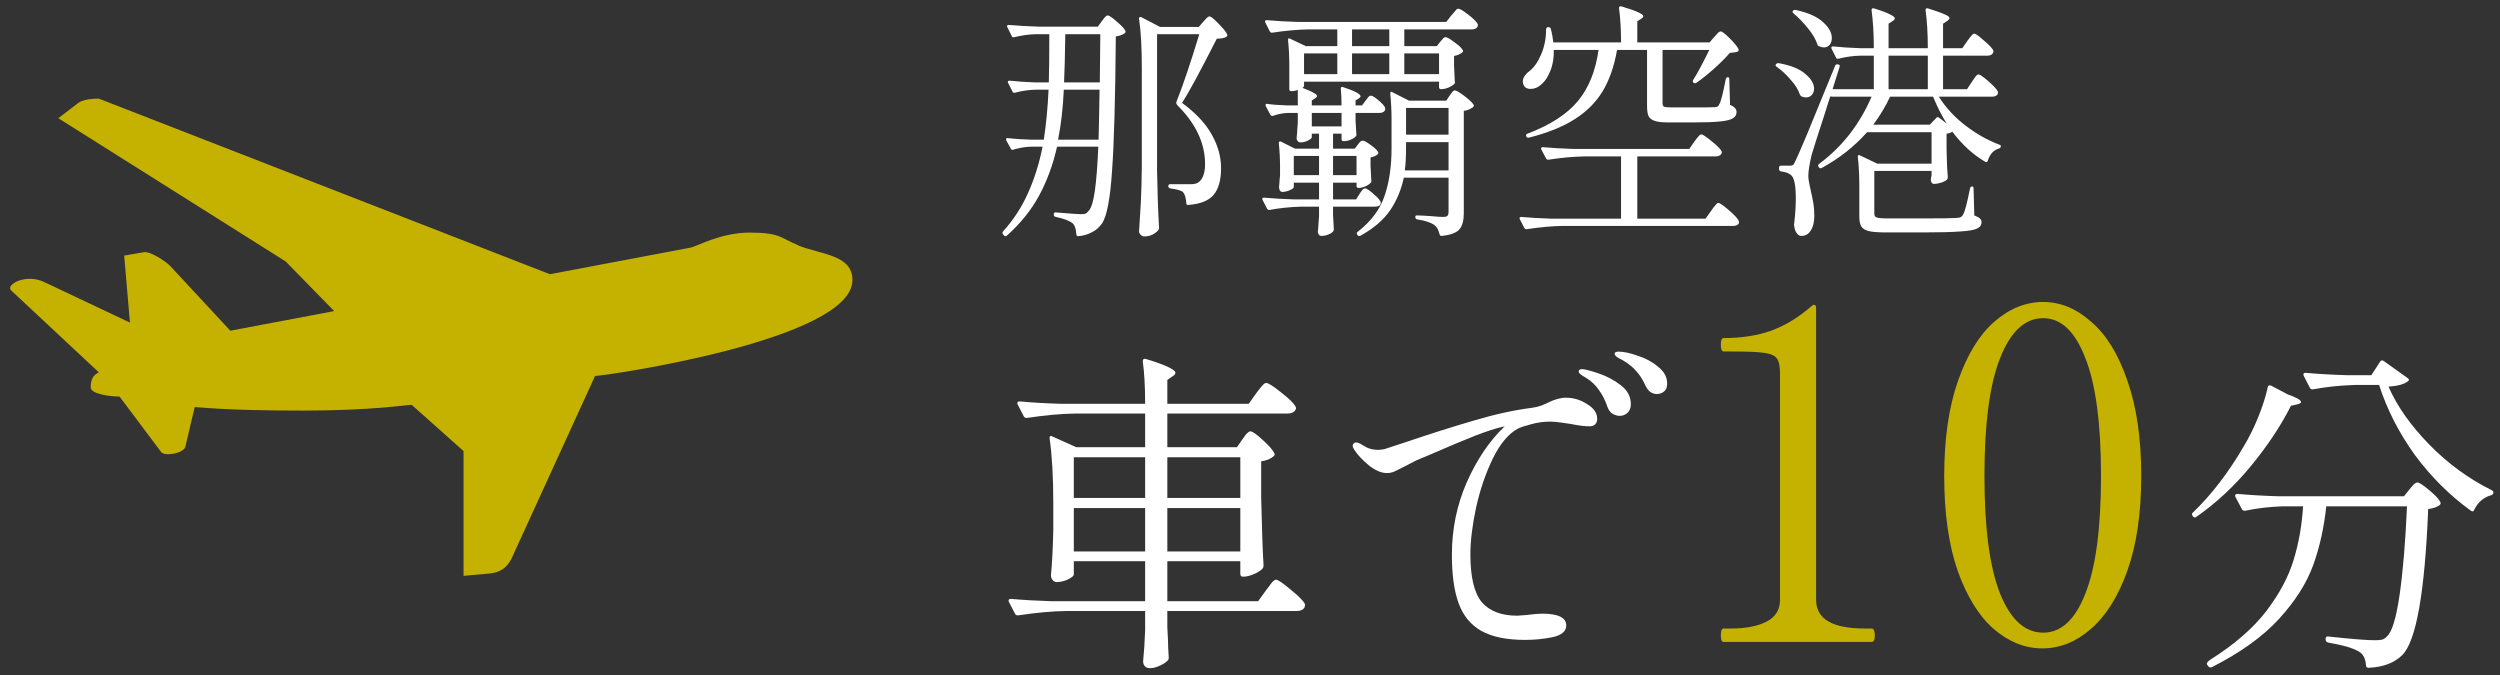 <svg width="200" height="54" viewBox="0 0 200 54" fill="none" xmlns="http://www.w3.org/2000/svg">
<rect x="0" y="0" width="200" height="54" fill="#333333" stroke="none"/>
<path d="M63.855 19.637C65.705 20.377 68.195 20.377 68.195 22.407C68.195 27.207 48.345 30.077 47.605 30.077L41.055 44.397C40.595 45.507 39.945 45.787 39.205 45.877L37.085 46.067V36.087L32.935 32.387C32.475 32.387 29.795 32.847 24.255 32.847C17.795 32.847 16.035 32.567 15.575 32.567L14.835 35.707C14.745 36.267 13.175 36.537 12.895 36.167L9.565 31.727C8.925 31.727 7.255 31.547 7.255 30.987C7.255 30.247 7.535 29.977 7.905 29.787L0.885 23.227C0.425 22.767 2.085 21.847 3.565 22.577L10.395 25.807L9.935 20.447L11.505 20.177C12.055 20.087 13.265 20.917 13.625 21.287L18.425 26.457L26.735 24.887L22.855 20.917L4.665 9.457L6.235 8.257C6.235 8.257 6.605 7.887 7.895 7.887L43.995 21.937L55.265 19.807C55.725 19.717 57.665 18.607 59.975 18.607C62.465 18.607 62.465 19.067 63.855 19.617" fill="#C5B200"/>
<path d="M191.08 30.929C191.761 32.49 192.847 34.033 194.336 35.558C195.825 37.083 197.493 38.302 199.341 39.217C199.43 39.271 199.475 39.325 199.475 39.379C199.475 39.45 199.457 39.504 199.421 39.54C199.386 39.576 199.341 39.603 199.287 39.621C199 39.693 198.731 39.836 198.48 40.051C198.246 40.267 198.067 40.509 197.941 40.778C197.888 40.922 197.798 40.948 197.672 40.859C195.986 39.639 194.497 38.159 193.205 36.419C191.932 34.661 190.972 32.786 190.326 30.795H188.416C187.232 30.831 186.11 30.947 185.052 31.145H184.971C184.9 31.145 184.837 31.1 184.783 31.01L184.299 30.068L184.272 29.961C184.272 29.871 184.334 29.826 184.46 29.826C185.429 29.916 186.514 29.979 187.716 30.014H189.707L190.407 28.938C190.479 28.812 190.577 28.794 190.703 28.884L192.587 30.23C192.712 30.319 192.748 30.391 192.694 30.445C192.425 30.714 191.887 30.875 191.08 30.929ZM181.419 30.983C181.437 30.84 181.527 30.795 181.688 30.849L183.007 31.548C183.725 31.799 184.083 32.006 184.083 32.167C184.083 32.239 183.976 32.302 183.76 32.355L183.276 32.463C182.469 34.06 181.401 35.665 180.074 37.28C178.764 38.876 177.311 40.231 175.715 41.343C175.607 41.433 175.508 41.415 175.419 41.289C175.329 41.164 175.338 41.065 175.445 40.993C176.934 39.558 178.289 37.791 179.509 35.692C179.939 34.975 180.325 34.194 180.666 33.351C181.007 32.508 181.258 31.719 181.419 30.983ZM182.549 40.509C181.527 40.545 180.549 40.661 179.616 40.859H179.536C179.464 40.859 179.401 40.814 179.347 40.724L178.836 39.755C178.818 39.737 178.809 39.702 178.809 39.648C178.809 39.558 178.881 39.513 179.024 39.513C179.993 39.603 181.078 39.666 182.28 39.702H192.317L192.748 39.163C192.802 39.11 192.892 39.002 193.017 38.84C193.161 38.679 193.286 38.598 193.394 38.598C193.537 38.598 193.842 38.796 194.309 39.19C194.793 39.585 195.098 39.908 195.224 40.159C195.277 40.267 195.251 40.356 195.143 40.428C194.946 40.572 194.65 40.67 194.255 40.724C193.986 47.398 193.295 51.291 192.183 52.403C191.555 53.031 190.658 53.371 189.492 53.425C189.349 53.425 189.277 53.353 189.277 53.21C189.241 52.708 189.07 52.358 188.765 52.161C188.55 52.017 188.209 51.873 187.743 51.73C187.277 51.604 186.783 51.497 186.263 51.407C186.119 51.371 186.048 51.291 186.048 51.165V51.111C186.048 51.039 186.066 50.986 186.101 50.95C186.155 50.914 186.218 50.905 186.29 50.923C188.102 51.12 189.34 51.219 190.003 51.219C190.254 51.219 190.452 51.201 190.595 51.165C190.739 51.111 190.864 51.021 190.972 50.896C191.367 50.537 191.699 49.434 191.968 47.586C192.237 45.738 192.434 43.379 192.56 40.509H186.101C185.922 42.213 185.572 43.783 185.052 45.218C184.532 46.653 183.626 48.079 182.334 49.497C181.043 50.914 179.249 52.205 176.952 53.371C176.827 53.425 176.728 53.398 176.656 53.291L176.576 53.183C176.558 53.165 176.549 53.138 176.549 53.102C176.549 53.013 176.638 52.905 176.818 52.779C178.755 51.56 180.253 50.259 181.312 48.878C182.37 47.478 183.097 46.115 183.491 44.788C183.904 43.442 184.155 42.016 184.245 40.509H182.549Z" fill="white"/>
<path d="M163.381 51.871C162 51.871 160.705 51.353 159.496 50.317C158.312 49.281 157.35 47.727 156.61 45.655C155.895 43.583 155.537 41.055 155.537 38.07C155.537 35.086 155.907 32.545 156.647 30.448C157.387 28.352 158.349 26.785 159.533 25.749C160.742 24.689 162.049 24.158 163.455 24.158C164.836 24.158 166.119 24.689 167.303 25.749C168.512 26.785 169.474 28.352 170.189 30.448C170.929 32.545 171.299 35.086 171.299 38.07C171.299 41.055 170.929 43.583 170.189 45.655C169.449 47.727 168.475 49.281 167.266 50.317C166.082 51.353 164.787 51.871 163.381 51.871ZM163.455 50.613C164.886 50.613 166.008 49.577 166.822 47.505C167.661 45.408 168.08 42.264 168.08 38.07C168.08 33.877 167.661 30.732 166.822 28.635C166.008 26.514 164.886 25.453 163.455 25.453C162 25.453 160.853 26.514 160.014 28.635C159.175 30.732 158.756 33.877 158.756 38.07C158.756 42.264 159.175 45.408 160.014 47.505C160.853 49.577 162 50.613 163.455 50.613Z" fill="#C5B200"/>
<path d="M137.888 51.354C137.74 51.354 137.666 51.181 137.666 50.836C137.666 50.466 137.74 50.281 137.888 50.281H138.48C139.664 50.281 140.614 50.096 141.329 49.726C142.044 49.356 142.402 48.776 142.402 47.987V29.857C142.402 29.29 142.316 28.895 142.143 28.673C141.995 28.451 141.662 28.303 141.144 28.229C140.651 28.155 139.775 28.118 138.517 28.118H137.888C137.74 28.118 137.666 27.933 137.666 27.563C137.666 27.218 137.74 27.045 137.888 27.045C139.319 27.045 140.589 26.848 141.699 26.453C142.834 26.034 143.907 25.38 144.918 24.492C144.992 24.418 145.054 24.381 145.103 24.381C145.226 24.381 145.288 24.467 145.288 24.64V47.987C145.288 49.516 146.583 50.281 149.173 50.281H149.728C149.827 50.281 149.888 50.33 149.913 50.429C149.962 50.503 149.987 50.639 149.987 50.836C149.987 51.181 149.901 51.354 149.728 51.354H137.888Z" fill="#C5B200"/>
<path d="M125.273 31.817C125.883 31.817 126.448 31.988 126.969 32.329C127.507 32.652 127.776 33.046 127.776 33.513C127.776 33.71 127.713 33.862 127.587 33.97C127.48 34.06 127.336 34.105 127.157 34.105C126.78 34.105 126.278 34.042 125.65 33.916C125.524 33.898 125.282 33.862 124.923 33.809C124.565 33.755 124.269 33.728 124.035 33.728C123.497 33.728 122.977 33.8 122.475 33.943C121.99 34.069 121.641 34.185 121.425 34.293C120.69 34.688 120.026 35.477 119.434 36.661C118.86 37.845 118.411 39.155 118.089 40.59C117.784 42.025 117.631 43.281 117.631 44.357C117.631 46.169 117.936 47.443 118.546 48.178C119.174 48.896 120.116 49.255 121.371 49.255L122.125 49.201C122.663 49.129 123.076 49.093 123.363 49.093C124.654 49.093 125.3 49.407 125.3 50.035C125.3 50.501 124.932 50.815 124.197 50.977C123.479 51.12 122.753 51.192 122.017 51.192C120.528 51.192 119.353 50.95 118.492 50.465C117.649 49.981 117.048 49.245 116.689 48.259C116.33 47.272 116.151 45.981 116.151 44.384C116.151 42.339 116.546 40.41 117.335 38.599C118.142 36.769 119.156 35.271 120.376 34.105L120.161 34.158C119.658 34.266 118.941 34.499 118.008 34.858C117.093 35.217 115.918 35.71 114.483 36.338L113.326 36.822C113.182 36.894 112.868 37.056 112.384 37.307C112.043 37.486 111.774 37.621 111.577 37.711C111.379 37.8 111.173 37.845 110.958 37.845C110.509 37.845 110.025 37.639 109.505 37.226C109.002 36.813 108.617 36.401 108.347 35.988C108.258 35.863 108.213 35.755 108.213 35.665C108.213 35.594 108.24 35.531 108.294 35.477C108.347 35.423 108.41 35.396 108.482 35.396C108.59 35.396 108.706 35.432 108.832 35.504C108.868 35.522 109.02 35.612 109.289 35.773C109.558 35.917 109.89 35.988 110.285 35.988C110.375 35.988 110.527 35.97 110.742 35.934C110.796 35.917 111.343 35.737 112.384 35.396C114.393 34.715 116.232 34.132 117.9 33.647C119.586 33.145 121.138 32.804 122.555 32.625C122.825 32.589 123.085 32.526 123.336 32.436C123.587 32.329 123.748 32.257 123.82 32.221C124.358 31.952 124.843 31.817 125.273 31.817ZM132.539 31.521C132.377 31.521 132.207 31.468 132.027 31.36C131.866 31.234 131.731 31.055 131.624 30.822C131.409 30.355 131.175 29.988 130.924 29.718C130.691 29.431 130.359 29.153 129.929 28.884C129.821 28.813 129.704 28.75 129.579 28.696C129.471 28.624 129.372 28.561 129.283 28.508C129.211 28.436 129.175 28.364 129.175 28.292C129.175 28.185 129.283 28.131 129.498 28.131C129.893 28.131 130.395 28.238 131.005 28.454C131.633 28.651 132.18 28.947 132.646 29.342C133.131 29.718 133.373 30.167 133.373 30.687C133.373 30.992 133.283 31.207 133.104 31.333C132.942 31.459 132.754 31.521 132.539 31.521ZM129.579 33.27C129.399 33.27 129.211 33.217 129.014 33.109C128.816 32.983 128.673 32.786 128.583 32.517C128.404 31.997 128.179 31.557 127.91 31.198C127.659 30.822 127.318 30.499 126.888 30.23C126.834 30.194 126.744 30.14 126.619 30.068C126.511 29.997 126.43 29.934 126.377 29.88C126.323 29.826 126.296 29.772 126.296 29.718C126.296 29.593 126.385 29.53 126.565 29.53C126.762 29.53 127.184 29.638 127.83 29.853C128.493 30.068 129.094 30.382 129.633 30.795C130.189 31.207 130.467 31.719 130.467 32.329C130.467 32.634 130.377 32.867 130.198 33.028C130.018 33.19 129.812 33.27 129.579 33.27Z" fill="white"/>
<path d="M99.387 35.155C99.423 35.101 99.486 35.011 99.576 34.886C99.665 34.76 99.746 34.671 99.818 34.617C99.89 34.545 99.961 34.509 100.033 34.509C100.195 34.509 100.518 34.733 101.002 35.182C101.504 35.63 101.818 35.989 101.944 36.258C101.998 36.33 101.98 36.411 101.89 36.5C101.639 36.716 101.307 36.85 100.894 36.904V39.783C100.948 42.205 101.011 44.026 101.083 45.246C101.083 45.353 101.047 45.443 100.975 45.515C100.814 45.676 100.58 45.82 100.275 45.946C99.97 46.071 99.701 46.134 99.468 46.134H99.441C99.298 46.134 99.226 46.062 99.226 45.919V44.896H93.387V48.098H100.652L101.271 47.237C101.325 47.165 101.415 47.049 101.54 46.887C101.666 46.708 101.764 46.582 101.836 46.511C101.926 46.421 102.007 46.376 102.078 46.376C102.24 46.376 102.625 46.636 103.235 47.156C103.863 47.659 104.249 48.044 104.392 48.313C104.41 48.403 104.401 48.493 104.366 48.583C104.258 48.78 104.052 48.879 103.747 48.879H93.387V50.197L93.441 51.247C93.441 51.552 93.458 51.973 93.494 52.511C93.512 52.601 93.503 52.691 93.467 52.78C93.342 52.942 93.126 53.094 92.822 53.238C92.534 53.381 92.257 53.453 91.987 53.453C91.808 53.453 91.673 53.399 91.584 53.292C91.494 53.184 91.449 53.059 91.449 52.915C91.521 52.233 91.575 51.399 91.611 50.412V48.879H85.314C84.166 48.897 82.883 49.013 81.466 49.228H81.385C81.313 49.228 81.251 49.184 81.197 49.094L80.713 48.152C80.695 48.134 80.686 48.098 80.686 48.044C80.686 47.955 80.748 47.91 80.874 47.91C81.861 48 82.955 48.062 84.157 48.098H91.611V44.896H85.906V45.972C85.906 46.062 85.753 46.188 85.448 46.349C85.144 46.493 84.838 46.564 84.534 46.564C84.408 46.564 84.3 46.511 84.211 46.403C84.121 46.295 84.076 46.17 84.076 46.026C84.166 45.111 84.229 43.9 84.264 42.394V40.295C84.264 38.178 84.166 36.438 83.969 35.074V35.02C83.969 34.949 83.986 34.904 84.022 34.886C84.058 34.868 84.112 34.877 84.184 34.913L86.094 35.774H91.611V33.083H86.013C84.865 33.101 83.583 33.218 82.165 33.433H82.112C82.022 33.433 81.95 33.388 81.897 33.298L81.412 32.356L81.385 32.249C81.385 32.159 81.448 32.114 81.573 32.114C82.542 32.204 83.628 32.267 84.829 32.303H91.611C91.611 30.939 91.548 29.809 91.422 28.912C91.422 28.733 91.512 28.67 91.691 28.724C92.57 28.993 93.18 29.217 93.521 29.396C93.862 29.558 94.032 29.701 94.032 29.827C94.032 29.917 93.961 30.006 93.817 30.096L93.387 30.392V32.303H99.899L100.491 31.468C100.562 31.379 100.652 31.262 100.76 31.119C100.885 30.957 100.984 30.841 101.056 30.769C101.145 30.679 101.226 30.634 101.298 30.634C101.459 30.634 101.854 30.885 102.482 31.388C103.128 31.89 103.513 32.267 103.639 32.518C103.693 32.608 103.693 32.697 103.639 32.787C103.531 32.984 103.316 33.083 102.993 33.083H93.387V35.774H98.957L99.387 35.155ZM91.611 39.837V36.581H85.906V39.837H91.611ZM99.226 39.837V36.581H93.387V39.837H99.226ZM85.906 40.644V44.116H91.611V40.644H85.906ZM93.387 40.644V44.116H99.226V40.644H93.387Z" fill="white"/>
<path d="M157.745 6.554C157.798 6.487 157.858 6.401 157.925 6.294C158.005 6.174 158.071 6.087 158.125 6.034C158.178 5.981 158.231 5.954 158.285 5.954C158.391 5.954 158.651 6.134 159.065 6.494C159.478 6.854 159.731 7.127 159.825 7.314C159.838 7.381 159.838 7.447 159.825 7.514C159.745 7.661 159.591 7.734 159.365 7.734H155.105C155.651 8.601 156.358 9.367 157.225 10.034C158.091 10.701 158.998 11.214 159.945 11.574C160.025 11.587 160.065 11.627 160.065 11.694C160.065 11.747 160.051 11.787 160.025 11.814C159.998 11.841 159.965 11.861 159.925 11.874C159.485 12.007 159.185 12.334 159.025 12.854C158.985 12.974 158.911 13.001 158.805 12.934C157.845 12.374 156.971 11.574 156.185 10.534C156.051 10.627 155.898 10.681 155.725 10.694V11.934L155.745 12.674C155.758 13.234 155.785 13.734 155.825 14.174C155.825 14.267 155.798 14.334 155.745 14.374C155.651 14.467 155.498 14.547 155.285 14.614C155.071 14.681 154.885 14.714 154.725 14.714C154.578 14.714 154.491 14.614 154.465 14.414L154.485 14.214C154.485 14.227 154.498 14.167 154.525 14.034V13.674H149.945V17.094C149.945 17.254 150.005 17.354 150.125 17.394C150.258 17.447 150.565 17.474 151.045 17.474H153.905C155.251 17.474 156.138 17.461 156.565 17.434C156.725 17.421 156.831 17.394 156.885 17.354C156.938 17.327 156.991 17.267 157.045 17.174C157.191 16.921 157.378 16.214 157.605 15.054C157.645 14.961 157.698 14.914 157.765 14.914C157.845 14.914 157.885 14.967 157.885 15.074L157.945 17.234C158.158 17.314 158.305 17.394 158.385 17.474C158.478 17.554 158.525 17.654 158.525 17.774C158.525 18.001 158.411 18.167 158.185 18.274C157.958 18.394 157.518 18.474 156.865 18.514C156.211 18.567 155.218 18.594 153.885 18.594H150.925C150.298 18.594 149.831 18.561 149.525 18.494C149.231 18.427 149.025 18.301 148.905 18.114C148.798 17.941 148.745 17.674 148.745 17.314V14.874C148.745 14.007 148.705 13.234 148.625 12.554V12.514C148.625 12.461 148.638 12.427 148.665 12.414C148.705 12.401 148.751 12.407 148.805 12.434L150.185 13.094H154.525V10.574H149.365C148.365 11.707 147.158 12.661 145.745 13.434C145.651 13.487 145.578 13.474 145.525 13.394L145.485 13.354C145.431 13.261 145.445 13.181 145.525 13.114C146.458 12.421 147.278 11.621 147.985 10.714C148.691 9.794 149.271 8.801 149.725 7.734H146.585L146.425 7.714V7.694L145.885 9.394C145.391 10.901 145.071 11.907 144.925 12.414C144.751 13.161 144.665 13.714 144.665 14.074C144.665 14.247 144.691 14.454 144.745 14.694C144.798 14.921 144.831 15.081 144.845 15.174C144.938 15.574 145.011 15.927 145.065 16.234C145.118 16.541 145.145 16.881 145.145 17.254C145.145 17.761 145.051 18.154 144.865 18.434C144.691 18.727 144.438 18.874 144.105 18.874C143.958 18.874 143.831 18.794 143.725 18.634C143.618 18.487 143.551 18.274 143.525 17.994C143.525 17.914 143.531 17.847 143.545 17.794C143.625 17.074 143.665 16.427 143.665 15.854C143.665 14.801 143.531 14.181 143.265 13.994C143.091 13.847 142.831 13.754 142.485 13.714C142.378 13.687 142.325 13.627 142.325 13.534V13.414C142.325 13.307 142.378 13.254 142.485 13.254H143.185C143.305 13.254 143.391 13.234 143.445 13.194C143.498 13.154 143.565 13.041 143.645 12.854C143.805 12.521 144.098 11.847 144.525 10.834C144.951 9.807 145.711 7.954 146.805 5.274C146.845 5.167 146.911 5.127 147.005 5.154H147.065C147.171 5.181 147.205 5.247 147.165 5.354C146.898 6.221 146.711 6.814 146.605 7.134H149.905V4.454H148.825C148.251 4.467 147.671 4.547 147.085 4.694C146.978 4.721 146.911 4.694 146.885 4.614L146.525 3.894C146.511 3.881 146.505 3.854 146.505 3.814C146.505 3.747 146.551 3.714 146.645 3.714C147.285 3.781 147.998 3.827 148.785 3.854H149.905C149.905 2.707 149.845 1.694 149.725 0.814C149.725 0.681 149.791 0.634 149.925 0.674C150.538 0.861 150.965 1.021 151.205 1.154C151.458 1.274 151.585 1.381 151.585 1.474C151.585 1.541 151.531 1.607 151.425 1.674L151.085 1.894V3.854H154.225C154.225 2.707 154.165 1.694 154.045 0.814C154.045 0.681 154.111 0.634 154.245 0.674C154.885 0.874 155.331 1.034 155.585 1.154C155.838 1.261 155.965 1.361 155.965 1.454C155.965 1.507 155.905 1.581 155.785 1.674L155.445 1.894V3.854H156.985L157.385 3.274C157.425 3.221 157.485 3.141 157.565 3.034C157.658 2.914 157.731 2.827 157.785 2.774C157.838 2.721 157.891 2.694 157.945 2.694C158.051 2.694 158.305 2.874 158.705 3.234C159.118 3.581 159.371 3.847 159.465 4.034C159.478 4.101 159.471 4.167 159.445 4.234C159.365 4.381 159.211 4.454 158.985 4.454H155.445V7.134H157.365L157.745 6.554ZM143.465 1.054C143.385 0.987 143.378 0.921 143.445 0.854C143.498 0.801 143.565 0.781 143.645 0.794C144.631 1.007 145.358 1.327 145.825 1.754C146.305 2.181 146.545 2.607 146.545 3.034C146.545 3.261 146.485 3.447 146.365 3.594C146.245 3.727 146.091 3.794 145.905 3.794C145.798 3.794 145.665 3.761 145.505 3.694C145.438 3.667 145.398 3.614 145.385 3.534C145.251 3.134 145.005 2.714 144.645 2.274C144.285 1.821 143.891 1.414 143.465 1.054ZM154.225 7.134V4.454H151.085V7.134H154.225ZM142.125 5.334C142.031 5.267 142.018 5.201 142.085 5.134C142.138 5.067 142.211 5.041 142.305 5.054C143.265 5.227 143.971 5.514 144.425 5.914C144.891 6.301 145.125 6.694 145.125 7.094C145.125 7.294 145.065 7.461 144.945 7.594C144.825 7.727 144.671 7.794 144.485 7.794C144.351 7.794 144.231 7.767 144.125 7.714C144.071 7.687 144.025 7.634 143.985 7.554C143.865 7.181 143.625 6.794 143.265 6.394C142.918 5.981 142.538 5.627 142.125 5.334ZM154.385 9.974L154.905 9.434C154.958 9.354 155.031 9.347 155.125 9.414L155.745 9.894C155.345 9.267 154.978 8.547 154.645 7.734H151.205C150.871 8.467 150.425 9.214 149.865 9.974H154.385Z" fill="white"/>
<path d="M137.144 2.954C137.184 2.914 137.238 2.854 137.304 2.774C137.384 2.681 137.451 2.614 137.504 2.574C137.558 2.534 137.611 2.514 137.664 2.514C137.771 2.514 138.011 2.701 138.384 3.074C138.758 3.447 138.991 3.734 139.084 3.934C139.098 3.961 139.098 3.994 139.084 4.034C139.084 4.061 139.071 4.087 139.044 4.114C138.938 4.167 138.718 4.207 138.384 4.234C138.051 4.621 137.631 5.041 137.124 5.494C136.618 5.947 136.151 6.321 135.724 6.614C135.671 6.667 135.598 6.674 135.504 6.634C135.424 6.594 135.404 6.521 135.444 6.414C135.791 5.867 136.224 5.061 136.744 3.994H133.004V8.254C133.004 8.401 133.044 8.494 133.124 8.534C133.218 8.574 133.431 8.594 133.764 8.594H135.524C136.458 8.594 137.018 8.587 137.204 8.574C137.311 8.561 137.384 8.541 137.424 8.514C137.464 8.487 137.504 8.427 137.544 8.334C137.664 8.161 137.838 7.487 138.064 6.314C138.104 6.221 138.158 6.174 138.224 6.174C138.304 6.174 138.344 6.227 138.344 6.334L138.404 8.394C138.604 8.474 138.738 8.561 138.804 8.654C138.884 8.734 138.924 8.841 138.924 8.974C138.924 9.174 138.831 9.334 138.644 9.454C138.471 9.574 138.138 9.661 137.644 9.714C137.151 9.767 136.424 9.794 135.464 9.794H133.484C132.991 9.794 132.624 9.754 132.384 9.674C132.144 9.594 131.978 9.467 131.884 9.294C131.804 9.107 131.764 8.841 131.764 8.494V3.994H129.364C129.138 5.301 128.751 6.407 128.204 7.314C127.658 8.207 126.904 8.954 125.944 9.554C124.998 10.154 123.784 10.64 122.304 11.014H122.264C122.184 11.014 122.131 10.98 122.104 10.914V10.894C122.091 10.88 122.084 10.861 122.084 10.834C122.084 10.754 122.124 10.707 122.204 10.694C124.018 10.001 125.358 9.134 126.224 8.094C127.091 7.054 127.644 5.687 127.884 3.994H124.304C124.318 4.634 124.224 5.194 124.024 5.674C123.838 6.154 123.598 6.514 123.304 6.754C123.051 6.994 122.764 7.114 122.444 7.114C122.178 7.114 121.998 7.021 121.904 6.834C121.851 6.741 121.824 6.634 121.824 6.514C121.824 6.367 121.871 6.227 121.964 6.094C122.058 5.947 122.178 5.821 122.324 5.714C122.698 5.434 123.018 4.987 123.284 4.374C123.551 3.747 123.684 3.087 123.684 2.394C123.684 2.247 123.738 2.174 123.844 2.174H123.884C123.991 2.174 124.051 2.221 124.064 2.314C124.158 2.647 124.224 3.007 124.264 3.394H129.684C129.684 2.394 129.631 1.481 129.524 0.654C129.524 0.521 129.591 0.474 129.724 0.514C130.884 0.861 131.464 1.121 131.464 1.294C131.464 1.361 131.411 1.427 131.304 1.494L130.984 1.694V3.394H136.764L137.144 2.954ZM135.544 11.334C135.584 11.28 135.644 11.2 135.724 11.094C135.818 10.974 135.891 10.887 135.944 10.834C135.998 10.78 136.051 10.754 136.104 10.754C136.224 10.754 136.498 10.934 136.924 11.294C137.364 11.64 137.631 11.907 137.724 12.094L137.744 12.174C137.744 12.28 137.691 12.367 137.584 12.434C137.491 12.487 137.378 12.514 137.244 12.514H130.984V17.494H136.444L136.884 16.874C136.938 16.807 137.004 16.714 137.084 16.594C137.178 16.474 137.251 16.387 137.304 16.334C137.358 16.267 137.411 16.234 137.464 16.234C137.584 16.234 137.864 16.427 138.304 16.814C138.744 17.187 139.011 17.474 139.104 17.674C139.118 17.741 139.118 17.807 139.104 17.874C139.024 18.007 138.871 18.074 138.644 18.074H125.004C124.151 18.087 123.198 18.174 122.144 18.334H122.104C122.038 18.334 121.984 18.3 121.944 18.234L121.584 17.534L121.564 17.454C121.564 17.387 121.611 17.354 121.704 17.354C122.424 17.421 123.231 17.467 124.124 17.494H129.684V12.514H126.744C125.891 12.527 124.938 12.614 123.884 12.774H123.824C123.771 12.774 123.724 12.741 123.684 12.674L123.304 11.954C123.291 11.941 123.284 11.914 123.284 11.874C123.284 11.807 123.338 11.774 123.444 11.774C124.164 11.841 124.971 11.887 125.864 11.914H135.144L135.544 11.334Z" fill="white"/>
<path d="M108.764 15.513C108.791 15.473 108.831 15.413 108.884 15.333C108.951 15.24 109.004 15.173 109.044 15.133C109.098 15.093 109.151 15.073 109.204 15.073C109.338 15.073 109.578 15.233 109.924 15.553C110.284 15.86 110.464 16.087 110.464 16.233C110.451 16.433 110.291 16.533 109.984 16.533H106.644V17.193L106.704 18.293C106.718 18.373 106.704 18.44 106.664 18.493C106.584 18.6 106.458 18.687 106.284 18.753C106.111 18.833 105.911 18.873 105.684 18.873C105.564 18.873 105.478 18.773 105.424 18.573C105.424 18.493 105.431 18.427 105.444 18.373C105.471 18.107 105.484 17.913 105.484 17.793L105.524 17.313V16.533H104.064C103.184 16.56 102.351 16.647 101.564 16.793H101.504C101.451 16.793 101.404 16.76 101.364 16.693L101.004 15.993C100.991 15.98 100.984 15.953 100.984 15.913C100.984 15.847 101.031 15.813 101.124 15.813C101.858 15.88 102.671 15.927 103.564 15.953H105.524V14.613H103.504V14.973C103.504 15.04 103.398 15.12 103.184 15.213C102.984 15.307 102.784 15.353 102.584 15.353C102.504 15.353 102.438 15.313 102.384 15.233C102.344 15.153 102.324 15.06 102.324 14.953C102.351 14.713 102.364 14.54 102.364 14.433C102.378 14.367 102.384 14.3 102.384 14.233C102.384 14.167 102.391 14.093 102.404 14.013V13.333C102.404 12.72 102.371 12.093 102.304 11.453C102.304 11.387 102.318 11.347 102.344 11.333C102.384 11.307 102.431 11.307 102.484 11.333L103.604 11.893H105.524V10.693H104.944V10.973C104.944 11.053 104.838 11.147 104.624 11.253C104.424 11.347 104.231 11.393 104.044 11.393C103.884 11.393 103.778 11.293 103.724 11.093C103.724 11.013 103.731 10.947 103.744 10.893C103.771 10.627 103.784 10.433 103.784 10.313L103.824 9.833V9.033H103.044C102.631 9.047 102.224 9.127 101.824 9.273H101.764C101.711 9.273 101.664 9.24 101.624 9.173L101.264 8.493L101.244 8.413C101.244 8.32 101.298 8.287 101.404 8.313C101.751 8.367 102.271 8.407 102.964 8.433H103.824V7.193C103.664 7.26 103.491 7.293 103.304 7.293C103.198 7.293 103.144 7.24 103.144 7.133V5.193C103.144 4.54 103.111 3.88 103.044 3.213V3.173C103.044 3.12 103.058 3.087 103.084 3.073C103.111 3.06 103.151 3.067 103.204 3.093L104.464 3.693H106.984V2.353H104.644C103.791 2.367 102.838 2.453 101.784 2.613H101.724C101.671 2.613 101.624 2.58 101.584 2.513L101.224 1.793C101.211 1.78 101.204 1.753 101.204 1.713C101.204 1.647 101.251 1.613 101.344 1.613C102.078 1.68 102.891 1.727 103.784 1.753H115.704L116.104 1.233C116.158 1.18 116.224 1.107 116.304 1.013C116.384 0.907 116.451 0.827 116.504 0.773C116.558 0.72 116.611 0.693 116.664 0.693C116.784 0.693 117.051 0.853 117.464 1.173C117.878 1.493 118.131 1.747 118.224 1.933C118.238 2 118.231 2.067 118.204 2.133C118.124 2.28 117.971 2.353 117.744 2.353H112.344V3.693H114.944L115.224 3.333C115.264 3.293 115.324 3.227 115.404 3.133C115.484 3.027 115.564 2.973 115.644 2.973C115.764 2.973 115.998 3.107 116.344 3.373C116.704 3.627 116.931 3.84 117.024 4.013C117.064 4.067 117.051 4.127 116.984 4.193C116.811 4.34 116.591 4.433 116.324 4.473V5.233L116.384 6.533C116.411 6.6 116.398 6.66 116.344 6.713C116.238 6.82 116.078 6.92 115.864 7.013C115.651 7.093 115.458 7.133 115.284 7.133C115.178 7.133 115.124 7.08 115.124 6.973V6.533H104.324V6.893C104.324 6.907 104.284 6.953 104.204 7.033C104.631 7.193 104.931 7.327 105.104 7.433C105.278 7.527 105.364 7.613 105.364 7.693C105.364 7.733 105.311 7.793 105.204 7.873L104.944 8.033V8.433H107.324C107.324 7.953 107.304 7.507 107.264 7.093C107.264 6.96 107.331 6.92 107.464 6.973C108.384 7.28 108.844 7.527 108.844 7.713C108.844 7.753 108.798 7.807 108.704 7.873L108.444 8.033V8.433H108.964L109.244 8.053C109.284 8.013 109.331 7.953 109.384 7.873C109.438 7.793 109.484 7.74 109.524 7.713C109.564 7.673 109.611 7.653 109.664 7.653C109.784 7.653 109.984 7.773 110.264 8.013C110.558 8.253 110.738 8.453 110.804 8.613C110.818 8.68 110.818 8.747 110.804 8.813C110.724 8.96 110.578 9.033 110.364 9.033H108.444V9.653L108.504 10.673L108.524 10.753C108.524 10.873 108.411 10.993 108.184 11.113C107.958 11.233 107.738 11.293 107.524 11.293H107.484C107.378 11.293 107.324 11.24 107.324 11.133V10.693H106.644V11.893H108.384L108.624 11.573C108.651 11.547 108.698 11.487 108.764 11.393C108.844 11.3 108.931 11.253 109.024 11.253C109.144 11.253 109.351 11.367 109.644 11.593C109.951 11.807 110.151 11.993 110.244 12.153C110.284 12.22 110.271 12.287 110.204 12.353C110.058 12.473 109.871 12.553 109.644 12.593V13.273L109.704 14.433C109.731 14.5 109.718 14.56 109.664 14.613C109.571 14.72 109.424 14.82 109.224 14.913C109.024 14.993 108.851 15.033 108.704 15.033H108.684C108.578 15.033 108.524 14.98 108.524 14.873V14.613H106.644V15.953H108.484L108.764 15.513ZM108.164 3.693H111.144V2.353H108.164V3.693ZM106.984 4.273H104.324V5.933H106.984V4.273ZM111.144 4.273H108.164V5.933H111.144V4.273ZM115.124 5.933V4.273H112.344V5.933H115.124ZM112.304 14.213C112.104 15.173 111.738 16.047 111.204 16.833C110.671 17.607 109.884 18.28 108.844 18.853C108.751 18.907 108.671 18.893 108.604 18.813L108.584 18.773C108.518 18.68 108.524 18.607 108.604 18.553C109.684 17.713 110.404 16.753 110.764 15.673C111.138 14.593 111.324 13.32 111.324 11.853V9.613C111.324 8.907 111.291 8.207 111.224 7.513V7.473C111.224 7.34 111.278 7.307 111.384 7.373L112.724 8.053H115.704L115.964 7.653C116.004 7.6 116.064 7.52 116.144 7.413C116.224 7.293 116.304 7.233 116.384 7.233C116.504 7.233 116.758 7.38 117.144 7.673C117.531 7.967 117.778 8.2 117.884 8.373C117.924 8.44 117.911 8.507 117.844 8.573C117.618 8.733 117.371 8.833 117.104 8.873V17.073C117.104 17.633 116.991 18.053 116.764 18.333C116.538 18.613 116.064 18.793 115.344 18.873H115.304C115.238 18.873 115.191 18.827 115.164 18.733C115.071 18.373 114.938 18.133 114.764 18.013C114.471 17.8 114.011 17.647 113.384 17.553C113.278 17.527 113.224 17.467 113.224 17.373C113.224 17.28 113.264 17.233 113.344 17.233C113.504 17.233 113.691 17.24 113.904 17.253C114.118 17.267 114.324 17.28 114.524 17.293C114.924 17.333 115.231 17.353 115.444 17.353C115.618 17.353 115.731 17.327 115.784 17.273C115.851 17.207 115.884 17.1 115.884 16.953V14.213H112.304ZM115.884 10.773V8.633H112.484V10.773H115.884ZM107.324 10.113V9.033H104.944V10.113H107.324ZM112.484 11.833C112.484 12.527 112.451 13.127 112.384 13.633H115.884V11.373H112.484V11.833ZM103.504 12.473V14.013H105.524V12.473H103.504ZM108.524 14.013V12.473H106.644V14.013H108.524Z" fill="white"/>
<path d="M82.485 11.734C82.005 11.748 81.532 11.828 81.065 11.974C80.959 12.001 80.892 11.974 80.865 11.894L80.505 11.234L80.485 11.154C80.485 11.061 80.539 11.028 80.645 11.054C81.272 11.121 81.899 11.161 82.525 11.174H83.505C83.692 9.961 83.819 8.628 83.885 7.174H82.865C82.305 7.188 81.752 7.268 81.205 7.414C81.099 7.441 81.032 7.414 81.005 7.334L80.645 6.634L80.625 6.554C80.625 6.488 80.679 6.454 80.785 6.454C81.385 6.521 82.065 6.568 82.825 6.594H83.905C83.932 5.754 83.945 4.468 83.945 2.734H82.885C82.312 2.748 81.732 2.828 81.145 2.974C81.039 3.001 80.972 2.974 80.945 2.894L80.585 2.174C80.572 2.161 80.565 2.134 80.565 2.094C80.565 2.028 80.612 1.994 80.705 1.994C81.439 2.061 82.252 2.108 83.145 2.134H87.825L88.145 1.694C88.185 1.641 88.252 1.554 88.345 1.434C88.452 1.301 88.545 1.234 88.625 1.234C88.732 1.234 88.965 1.394 89.325 1.714C89.699 2.021 89.932 2.268 90.025 2.454C90.065 2.521 90.052 2.588 89.985 2.654C89.799 2.788 89.559 2.874 89.265 2.914C89.225 7.848 89.125 11.428 88.965 13.654C88.819 15.881 88.552 17.288 88.165 17.874C87.939 18.194 87.659 18.434 87.325 18.594C86.992 18.768 86.639 18.868 86.265 18.894C86.159 18.894 86.105 18.841 86.105 18.734C86.079 18.321 85.985 18.034 85.825 17.874C85.559 17.661 85.105 17.488 84.465 17.354C84.359 17.328 84.305 17.274 84.305 17.194V17.134C84.305 17.081 84.319 17.041 84.345 17.014C84.385 16.988 84.432 16.981 84.485 16.994C85.579 17.088 86.232 17.134 86.445 17.134C86.632 17.134 86.765 17.121 86.845 17.094C86.925 17.054 87.012 16.974 87.105 16.854C87.305 16.641 87.465 16.121 87.585 15.294C87.705 14.454 87.799 13.268 87.865 11.734H84.565C84.245 13.161 83.765 14.468 83.125 15.654C82.485 16.828 81.625 17.894 80.545 18.854C80.452 18.921 80.379 18.914 80.325 18.834L80.245 18.754C80.179 18.674 80.179 18.594 80.245 18.514C81.085 17.581 81.752 16.554 82.245 15.434C82.752 14.314 83.139 13.081 83.405 11.734H82.485ZM92.565 13.654C92.592 15.321 92.645 16.848 92.725 18.234C92.725 18.314 92.699 18.381 92.645 18.434C92.525 18.568 92.372 18.681 92.185 18.774C91.999 18.868 91.779 18.914 91.525 18.914C91.432 18.914 91.339 18.868 91.245 18.774C91.165 18.694 91.125 18.608 91.125 18.514C91.179 17.728 91.225 16.968 91.265 16.234C91.305 15.488 91.332 14.514 91.345 13.314V5.374C91.345 3.788 91.272 2.501 91.125 1.514V1.474C91.125 1.421 91.139 1.388 91.165 1.374C91.205 1.348 91.252 1.348 91.305 1.374L92.805 2.154H95.905L96.265 1.734C96.319 1.681 96.392 1.601 96.485 1.494C96.592 1.374 96.685 1.314 96.765 1.314C96.872 1.314 97.105 1.501 97.465 1.874C97.839 2.248 98.072 2.534 98.165 2.734C98.205 2.801 98.192 2.868 98.125 2.934C98.045 2.988 97.939 3.028 97.805 3.054C97.672 3.081 97.519 3.094 97.345 3.094C96.025 5.694 95.099 7.408 94.565 8.234C95.659 9.034 96.452 9.881 96.945 10.774C97.439 11.654 97.685 12.548 97.685 13.454C97.685 14.401 97.485 15.114 97.085 15.594C96.685 16.061 96.012 16.328 95.065 16.394H95.025C94.945 16.394 94.905 16.348 94.905 16.254C94.879 15.841 94.792 15.548 94.645 15.374C94.499 15.241 94.159 15.141 93.625 15.074C93.519 15.048 93.465 14.988 93.465 14.894C93.465 14.788 93.519 14.734 93.625 14.734H95.285C95.485 14.734 95.659 14.701 95.805 14.634C96.005 14.514 96.152 14.334 96.245 14.094C96.352 13.854 96.405 13.528 96.405 13.114C96.405 11.448 95.659 9.874 94.165 8.394C94.112 8.314 94.092 8.241 94.105 8.174C94.625 6.868 95.239 5.054 95.945 2.734H92.565V13.654ZM87.985 6.594L88.025 2.734H85.225C85.199 4.481 85.165 5.768 85.125 6.594H87.985ZM85.105 7.174C85.039 8.641 84.885 9.974 84.645 11.174H87.885C87.912 10.321 87.939 8.988 87.965 7.174H85.105Z" fill="white"/>
</svg>

